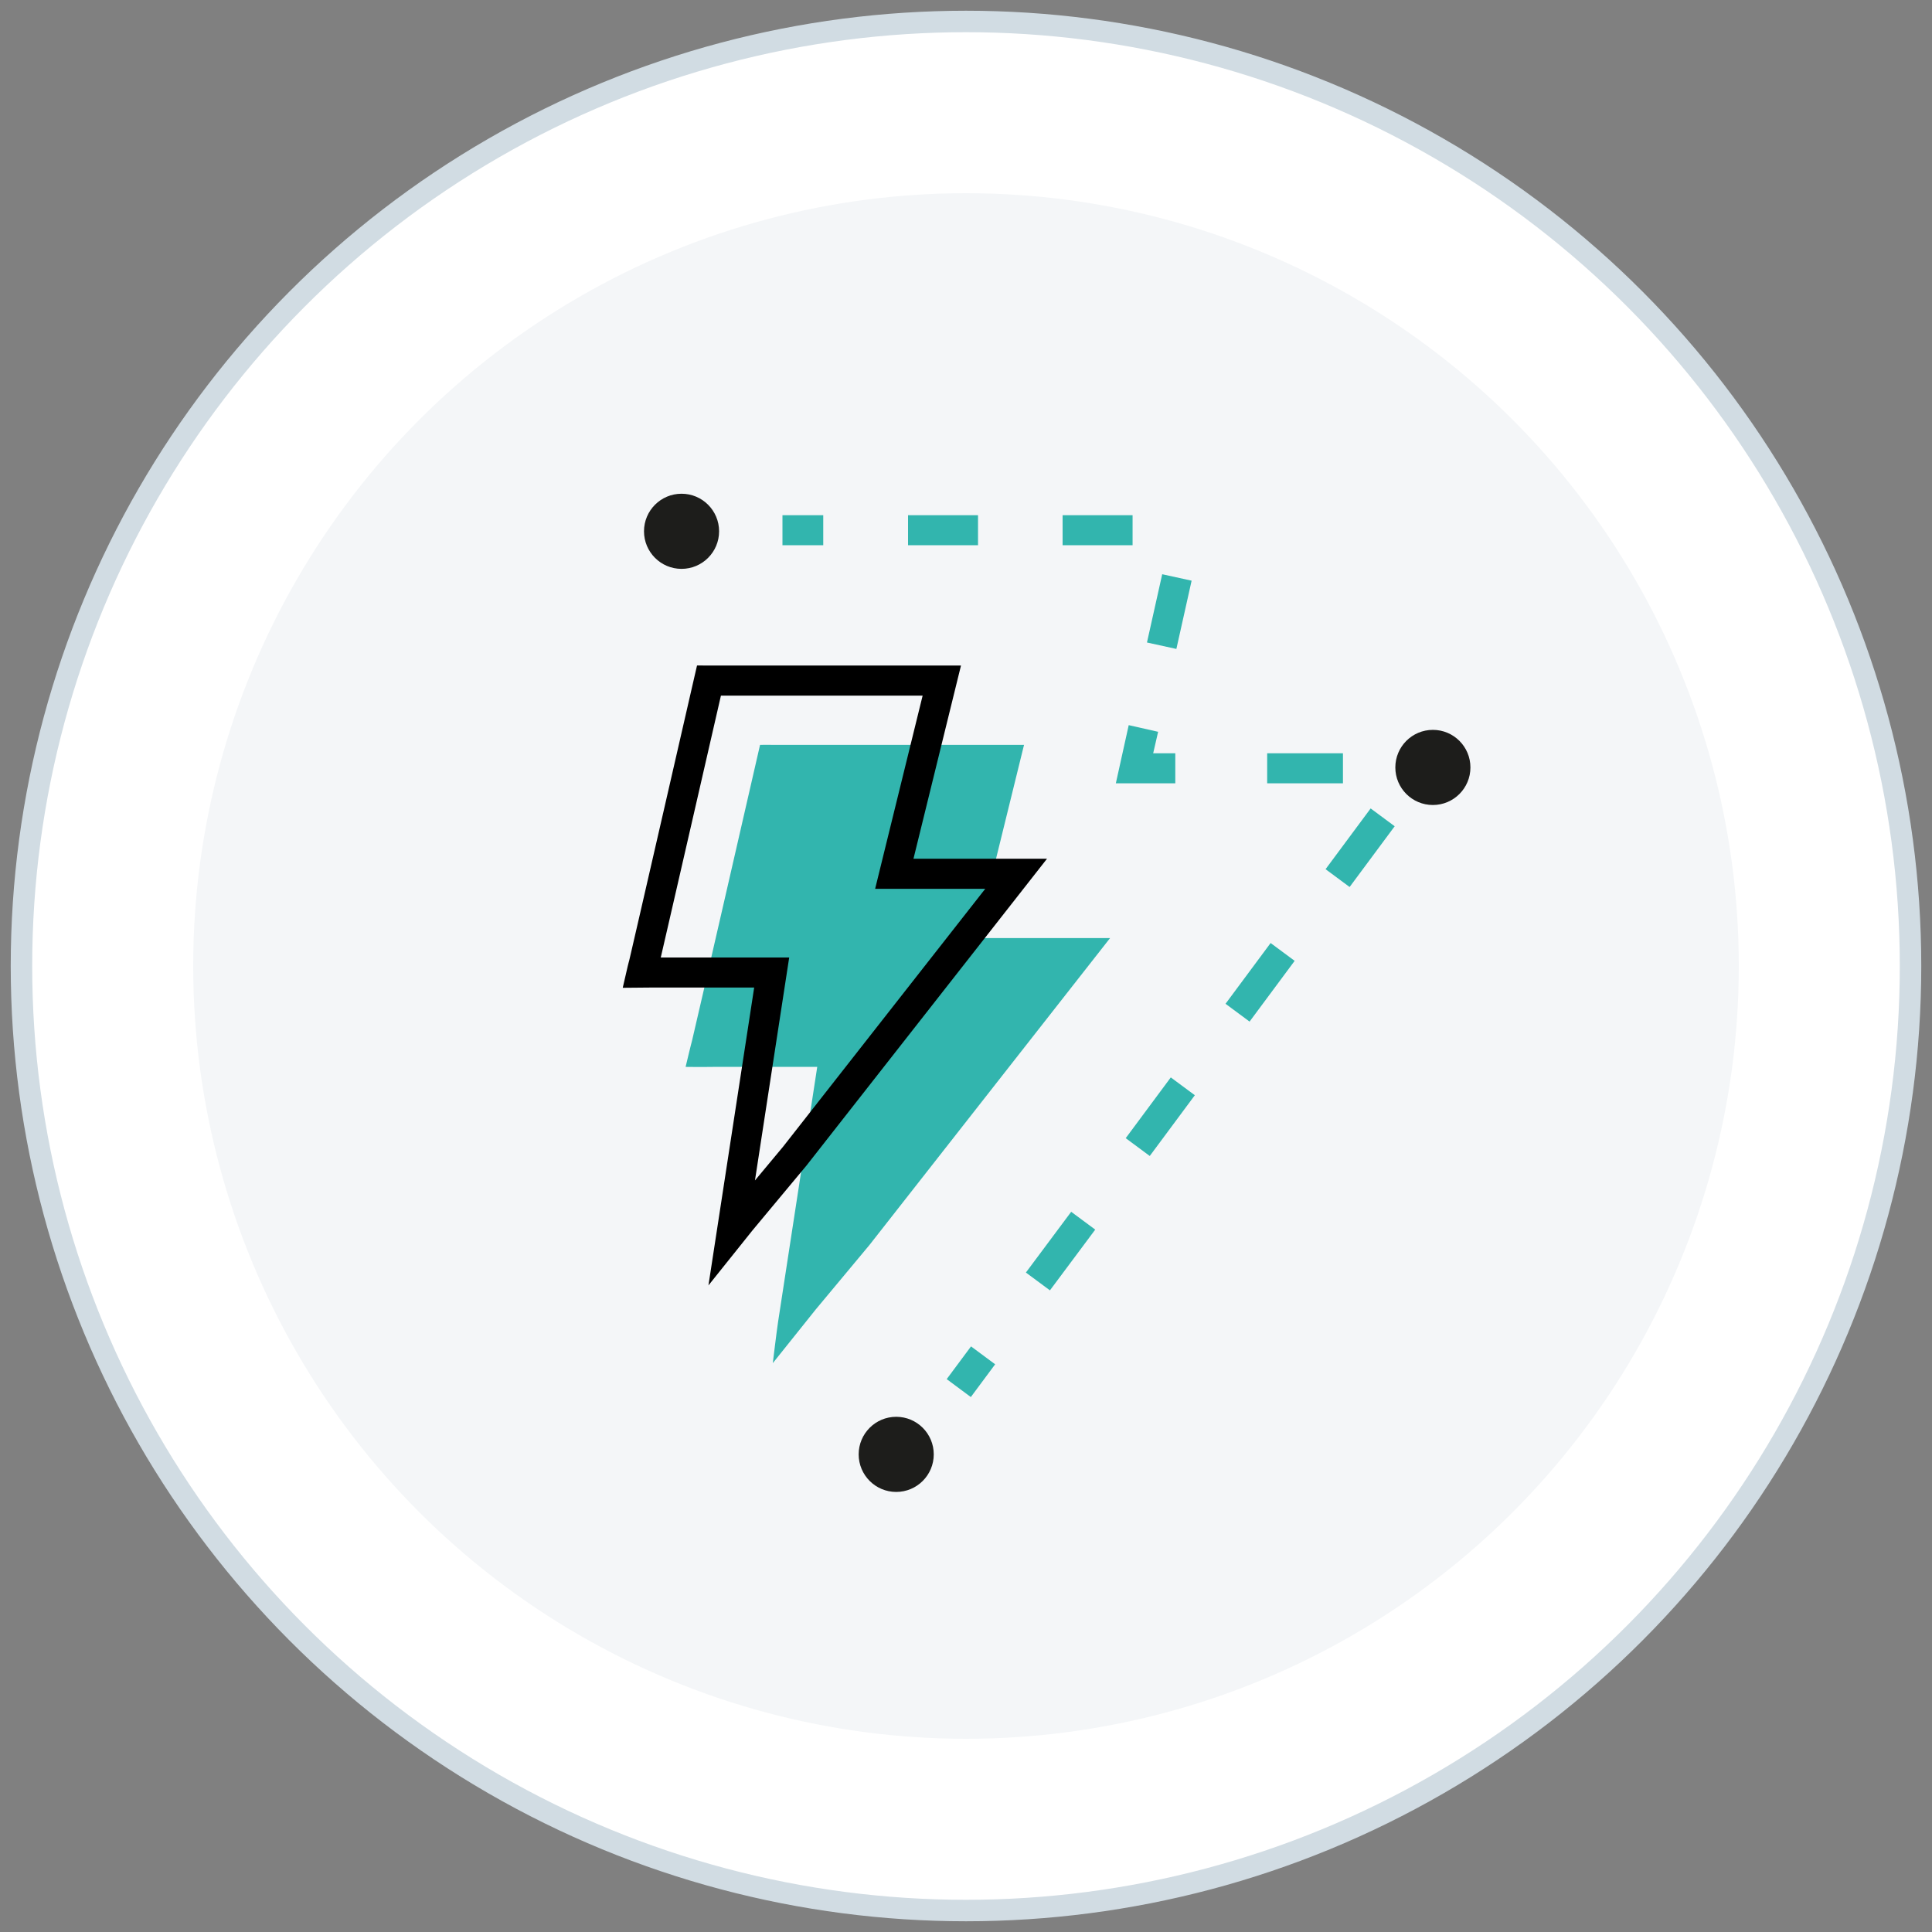 <svg width="90" height="90" viewBox="0 0 90 90" fill="none" xmlns="http://www.w3.org/2000/svg">
<rect x="0" y="0" width="90" height="90" fill="#808080" stroke="none"/>
<circle cx="45" cy="45" r="44" fill="white" stroke="#D1DCE3"/>
<circle cx="45" cy="45" r="36" fill="#F4F6F8"/>
<path d="M41.749 69.5C42.715 69.5 43.498 68.716 43.498 67.75C43.498 66.784 42.715 66 41.749 66C40.783 66 40 66.784 40 67.75C40 68.716 40.783 69.5 41.749 69.5Z" fill="#1D1D1B"/>
<path d="M66.749 37.5C67.715 37.5 68.498 36.717 68.498 35.75C68.498 34.783 67.715 34 66.749 34C65.783 34 65 34.783 65 35.75C65 36.717 65.783 37.5 66.749 37.5Z" fill="#1D1D1B"/>
<path d="M31.749 26.5C32.715 26.5 33.498 25.716 33.498 24.75C33.498 23.784 32.715 23 31.749 23C30.783 23 30 23.784 30 24.75C30 25.716 30.783 26.5 31.749 26.5Z" fill="#1D1D1B"/>
<g clip-path="url(#clip0_4268_62665)">
<path d="M36 63.5C36 63.5 36.18 62 36.25 61.55L38.07 49.7H33.24C32.69 49.71 31.938 49.7 31.938 49.7C31.938 49.7 32.21 48.56 32.24 48.47C32.27 48.38 35.406 34.7 35.406 34.7C35.406 34.7 35.77 34.69 36.24 34.7H46.24C46.54 34.7 47 34.7 47 34.7H47.703L45.49 43.7H50.24C50.62 43.7 51.14 43.7 51.14 43.7H51.711L40.5 58L38 61L36 63.5Z" fill="#32B5AE"/>
<path d="M34.091 57.398L35.824 46.111L35.948 45.304H35.133H30.302V45.304L30.29 45.304C30.164 45.307 30.026 45.308 29.889 45.309C29.9 45.261 29.912 45.215 29.922 45.174C29.94 45.1 29.953 45.051 29.96 45.023C29.966 44.999 29.968 44.991 29.967 44.996C29.979 44.957 29.993 44.9 29.995 44.891L29.995 44.89L30.025 44.764C30.049 44.658 30.085 44.506 30.129 44.315C30.218 43.932 30.343 43.39 30.492 42.742C30.79 41.447 31.185 39.728 31.579 38.012C31.973 36.297 32.366 34.584 32.66 33.3L33.016 31.749L33.027 31.701C33.109 31.701 33.196 31.702 33.288 31.704L33.295 31.704H33.303H43.303H43.304H43.306H43.308H43.31H43.311H43.313H43.315H43.317H43.319H43.32H43.322H43.324H43.326H43.328H43.329H43.331H43.333H43.335H43.337H43.338H43.34H43.342H43.344H43.346H43.347H43.349H43.351H43.353H43.355H43.357H43.359H43.361H43.362H43.364H43.366H43.368H43.37H43.372H43.374H43.376H43.377H43.379H43.381H43.383H43.385H43.387H43.389H43.391H43.392H43.394H43.396H43.398H43.4H43.402H43.404H43.406H43.408H43.41H43.412H43.414H43.416H43.417H43.419H43.421H43.423H43.425H43.427H43.429H43.431H43.433H43.435H43.437H43.439H43.441H43.443H43.445H43.447H43.449H43.45H43.453H43.455H43.456H43.458H43.46H43.462H43.464H43.466H43.468H43.47H43.472H43.474H43.476H43.478H43.48H43.482H43.484H43.486H43.488H43.49H43.492H43.494H43.496H43.498H43.5H43.502H43.504H43.506H43.508H43.51H43.512H43.514H43.516H43.518H43.52H43.522H43.524H43.526H43.528H43.53H43.532H43.534H43.536H43.538H43.54H43.542H43.544H43.546H43.548H43.55H43.552H43.554H43.556H43.558H43.56H43.562H43.564H43.566H43.568H43.57H43.572H43.574H43.576H43.578H43.58H43.582H43.584H43.586H43.588H43.59H43.592H43.594H43.596H43.598H43.6H43.602H43.604H43.606H43.608H43.61H43.612H43.614H43.616H43.618H43.62H43.622H43.624H43.626H43.628H43.63H43.632H43.633H43.636H43.638H43.639H43.642H43.643H43.645H43.647H43.649H43.651H43.653H43.655H43.657H43.659H43.661H43.663H43.665H43.667H43.669H43.671H43.673H43.675H43.677H43.679H43.681H43.683H43.684H43.687H43.688H43.69H43.692H43.694H43.696H43.698H43.7H43.702H43.704H43.706H43.708H43.71H43.712H43.714H43.715H43.717H43.719H43.721H43.723H43.725H43.727H43.729H43.731H43.732H43.734H43.736H43.738H43.74H43.742H43.744H43.746H43.748H43.749H43.751H43.753H43.755H43.757H43.759H43.761H43.762H43.764H43.766H43.768H43.77H43.772H43.773H43.775H43.777H43.779H43.781H43.782H43.784H43.786H43.788H43.79H43.791H43.793H43.795H43.797H43.799H43.8H43.802H43.804H43.806H43.807H43.809H43.811H43.813H43.815H43.816H43.818H43.82H43.821H43.823H43.825H43.827H43.828H43.83H43.832H43.833H43.835H43.837H43.839H43.84H43.842H43.844H43.845H43.847H43.849H43.85H43.852H43.854H43.855H43.857H43.858H43.86H43.862H43.864H43.865H43.867H43.868H43.87H43.871H43.873L41.873 39.837L41.66 40.704H42.553H47.303H47.305H47.307H47.309H47.312H47.314H47.316H47.318H47.32H47.323H47.325H47.327H47.33H47.332H47.334H47.335L37.018 53.864L34.525 56.856L34.525 56.856L34.516 56.867L34.091 57.398Z" stroke="black" stroke-width="1.4"/>
<path d="M38.35 24H36.45V25.4H38.35V24Z" fill="#32B5AE"/>
<path d="M54.8 30.23L53.43 29.93L54.14 26.75L55.51 27.05L54.8 30.23ZM52.76 25.4H49.5V24H52.76V25.4ZM45.56 25.4H42.3V24H45.56V25.4Z" fill="#32B5AE"/>
<path d="M54.75 36.49H51.98L52.58 33.78L53.95 34.09L53.72 35.09H54.75V36.49Z" fill="#32B5AE"/>
<path d="M48.91 60.11L47.79 59.28L49.9 56.45L51.02 57.28L48.91 60.11ZM53.56 53.85L52.44 53.02L54.54 50.19L55.66 51.02L53.56 53.85ZM58.21 47.59L57.09 46.76L59.19 43.93L60.31 44.76L58.21 47.59ZM62.87 41.32L61.75 40.49L63.85 37.66L64.97 38.49L62.87 41.32ZM62.56 36.49H59.03V35.09H62.56V36.49Z" fill="#32B5AE"/>
<path d="M45.234 62.72L44.101 64.245L45.225 65.08L46.358 63.554L45.234 62.72Z" fill="#32B5AE"/>
</g>
<defs>
<clipPath id="clip0_4268_62665">
<rect width="35.97" height="41.07" fill="white" transform="translate(29 24)"/>
</clipPath>
</defs>
</svg>

